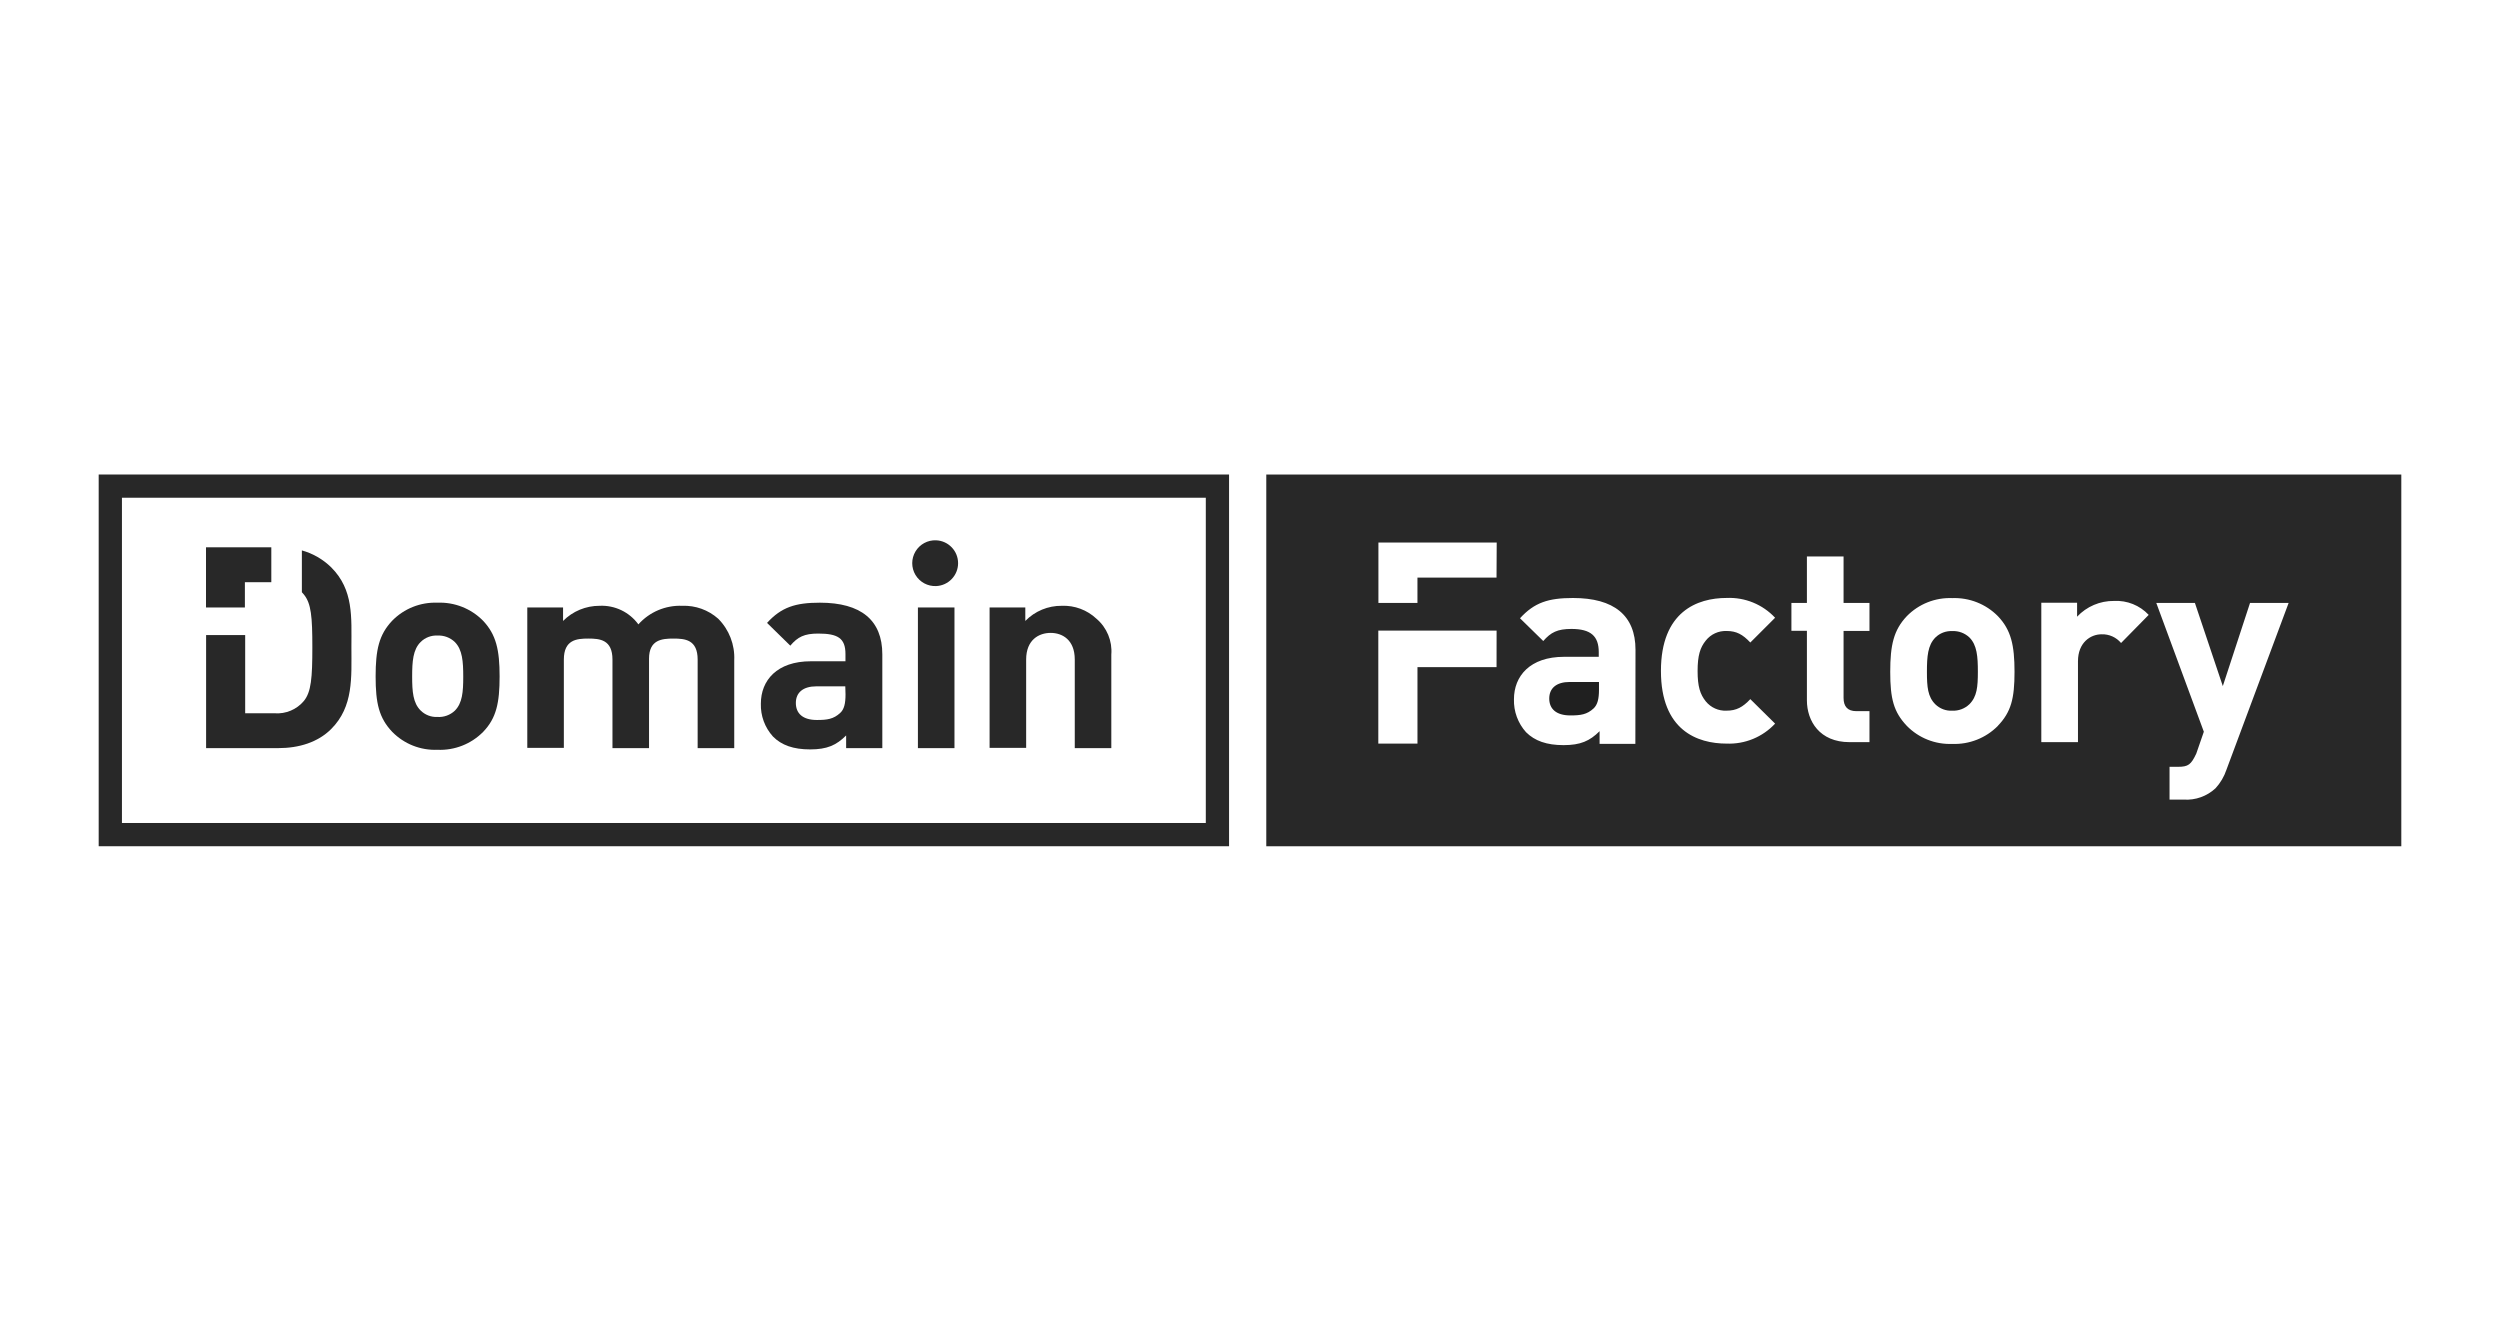 <?xml version="1.0" encoding="UTF-8"?>
<svg xmlns="http://www.w3.org/2000/svg" id="Layer_1" data-name="Layer 1" viewBox="0 0 152 80.3">
  <defs>
    <style>
      .cls-1, .cls-2 {
        fill: #282828;
      }

      .cls-2 {
        fill-rule: evenodd;
      }

      .cls-3 {
        fill: #202020;
      }
    </style>
  </defs>
  <path class="cls-2" d="M6,28.85h68.727v22.601H6v-22.601ZM73.313,50.038v-19.776H7.414v19.776h65.899Z"></path>
  <path class="cls-2" d="M26.598,45.588c1.04.045,2.05-.352,2.78-1.093.803-.836.998-1.766.998-3.368s-.206-2.543-1.01-3.39c-.727-.738-1.733-1.135-2.769-1.093-1.031-.04-2.031.358-2.752,1.096-.803.848-1.007,1.768-1.007,3.39s.204,2.517,1.007,3.365c.721.737,1.721,1.134,2.752,1.093ZM26.598,38.642c.391-.021.773.122,1.055.393.461.461.512,1.184.512,2.107s-.051,1.607-.512,2.068c-.284.267-.666.405-1.055.381-.381.019-.753-.123-1.024-.393-.464-.461-.515-1.147-.515-2.068s.051-1.636.515-2.096c.271-.269.642-.412,1.024-.393Z"></path>
  <path class="cls-1" d="M42.417,45.487v-5.385c0-1.212-.769-1.277-1.468-1.277s-1.488.065-1.488,1.226v5.436h-2.223v-5.385c0-1.212-.769-1.277-1.468-1.277s-1.488.065-1.488,1.277v5.368h-2.223v-8.535h2.175v.819c.587-.592,1.387-.923,2.22-.921.927-.044,1.813.381,2.359,1.13.675-.756,1.654-1.17,2.667-1.13.803-.03,1.586.251,2.186.785.666.667,1.02,1.584.976,2.526v5.342h-2.226Z"></path>
  <path class="cls-2" d="M51.445,44.718v.768h2.2v-5.701c0-2.082-1.298-3.142-3.796-3.142-1.485,0-2.342.274-3.213,1.229l1.414,1.384c.45-.531.849-.735,1.697-.735,1.179,0,1.657.271,1.657,1.243v.441h-2.101c-2.067,0-3.043,1.164-3.043,2.577-.022.736.241,1.451.735,1.997.52.528,1.239.785,2.263.785s1.589-.251,2.186-.848ZM49.635,41.729h1.759l.014.489c0,.565-.085.91-.325,1.13-.407.376-.8.427-1.414.427-.871,0-1.281-.404-1.281-1.037s.444-1.009,1.247-1.009Z"></path>
  <path class="cls-2" d="M55.661,34.956c.263.44.747.7,1.26.677.745-.034,1.331-.646,1.331-1.391s-.587-1.358-1.331-1.391c-.513-.023-.997.237-1.26.677-.263.44-.263.989,0,1.429ZM55.809,36.935v8.552h2.223v-8.552h-2.223Z"></path>
  <path class="cls-1" d="M65.346,45.487v-5.385c0-1.212-.766-1.622-1.468-1.622s-1.488.41-1.488,1.622v5.368h-2.223v-8.535h2.172v.819c.582-.598,1.385-.931,2.22-.921.778-.031,1.537.252,2.104.785.636.54.973,1.353.905,2.184v5.684h-2.223Z"></path>
  <path class="cls-1" d="M21.366,39.356c0,1.828.136,3.602-1.23,4.969-.803.802-1.949,1.161-3.213,1.161h-4.392v-6.873h2.376v4.755h1.793c.678.05,1.339-.229,1.776-.749.447-.548.515-1.413.515-3.263s-.068-2.661-.515-3.209c-.02-.028-.099-.113-.122-.139v-2.543c.671.187,1.284.541,1.782,1.028,1.372,1.37,1.23,3.037,1.23,4.862Z"></path>
  <path class="cls-1" d="M14.889,35.398h1.607v-2.122h-3.971v3.659h2.364v-1.537Z"></path>
  <path class="cls-2" d="M76.99,28.85v22.601h69.01v-22.601h-69.01ZM90.99,40.56h-4.808v4.65h-2.381v-6.871h7.192l-.003,2.22ZM86.181,35.119h4.808l.011-2.133h-7.192v3.673h2.373v-1.54ZM99.43,45.227h-2.175v-.771c-.6.599-1.165.848-2.192.848-1.026,0-1.748-.257-2.279-.785-.494-.548-.757-1.266-.736-2.003,0-1.413.976-2.582,3.049-2.582h2.107v-.282c0-.975-.481-1.413-1.663-1.413-.848,0-1.25.206-1.711.735l-1.414-1.384c.874-.958,1.73-1.232,3.221-1.232,2.497,0,3.801,1.06,3.801,3.147l-.008,5.724ZM104.979,43.209c-.489.024-.959-.186-1.267-.565-.345-.432-.498-.904-.498-1.845s.153-1.427.498-1.853c.304-.385.776-.602,1.267-.582.592,0,.976.206,1.44.701l1.507-1.506c-.759-.813-1.835-1.252-2.947-1.204-1.782,0-3.994.825-3.994,4.438s2.212,4.418,3.994,4.418c1.113.044,2.19-.4,2.947-1.215l-1.507-1.489c-.464.497-.858.701-1.44.701ZM113.664,38.359h-1.575v4.077c0,.511.24.802.772.802h.803v1.884h-1.216c-1.816,0-2.588-1.285-2.588-2.542v-4.226h-.942v-1.695h.942v-2.825h2.229v2.825h1.575v1.701ZM118.696,45.23c1.038.04,2.045-.358,2.775-1.096v-.006c.806-.839,1.012-1.661,1.012-3.277s-.206-2.543-1.012-3.39c-.73-.738-1.737-1.136-2.775-1.096-1.034-.041-2.037.357-2.76,1.096-.804.848-1.01,1.763-1.01,3.39s.206,2.435,1.01,3.283c.723.739,1.726,1.137,2.76,1.096ZM128.96,39.093c-.293-.348-.728-.543-1.182-.528-.685,0-1.437.511-1.437,1.641v4.916h-2.229v-8.475h2.175v.848c.581-.62,1.396-.968,2.246-.958.794-.042,1.565.268,2.108.848l-1.68,1.709ZM134.701,47.93c.3-.325.527-.71.667-1.13l3.781-10.142h-2.347l-1.655,5.057-1.697-5.057h-2.348l2.891,7.831-.459,1.328c-.317.669-.481.805-1.114.805h-.512v1.994h.871c.708.044,1.402-.204,1.921-.686Z"></path>
  <path class="cls-3" d="M118.696,38.37c-.382-.018-.755.124-1.027.393-.461.463-.512,1.158-.512,2.082s.051,1.52.512,1.978c.274.266.645.407,1.027.387.387.017.764-.124,1.044-.393.463-.463.514-1.057.514-1.978s-.051-1.619-.514-2.082c-.281-.266-.657-.406-1.044-.387Z"></path>
  <path class="cls-3" d="M94.194,42.472c0,.616.41,1.026,1.284,1.026.617,0,1.01-.051,1.414-.427.238-.223.326-.582.326-1.13v-.477h-1.779c-.806,0-1.245.376-1.245,1.009Z"></path>
</svg>
